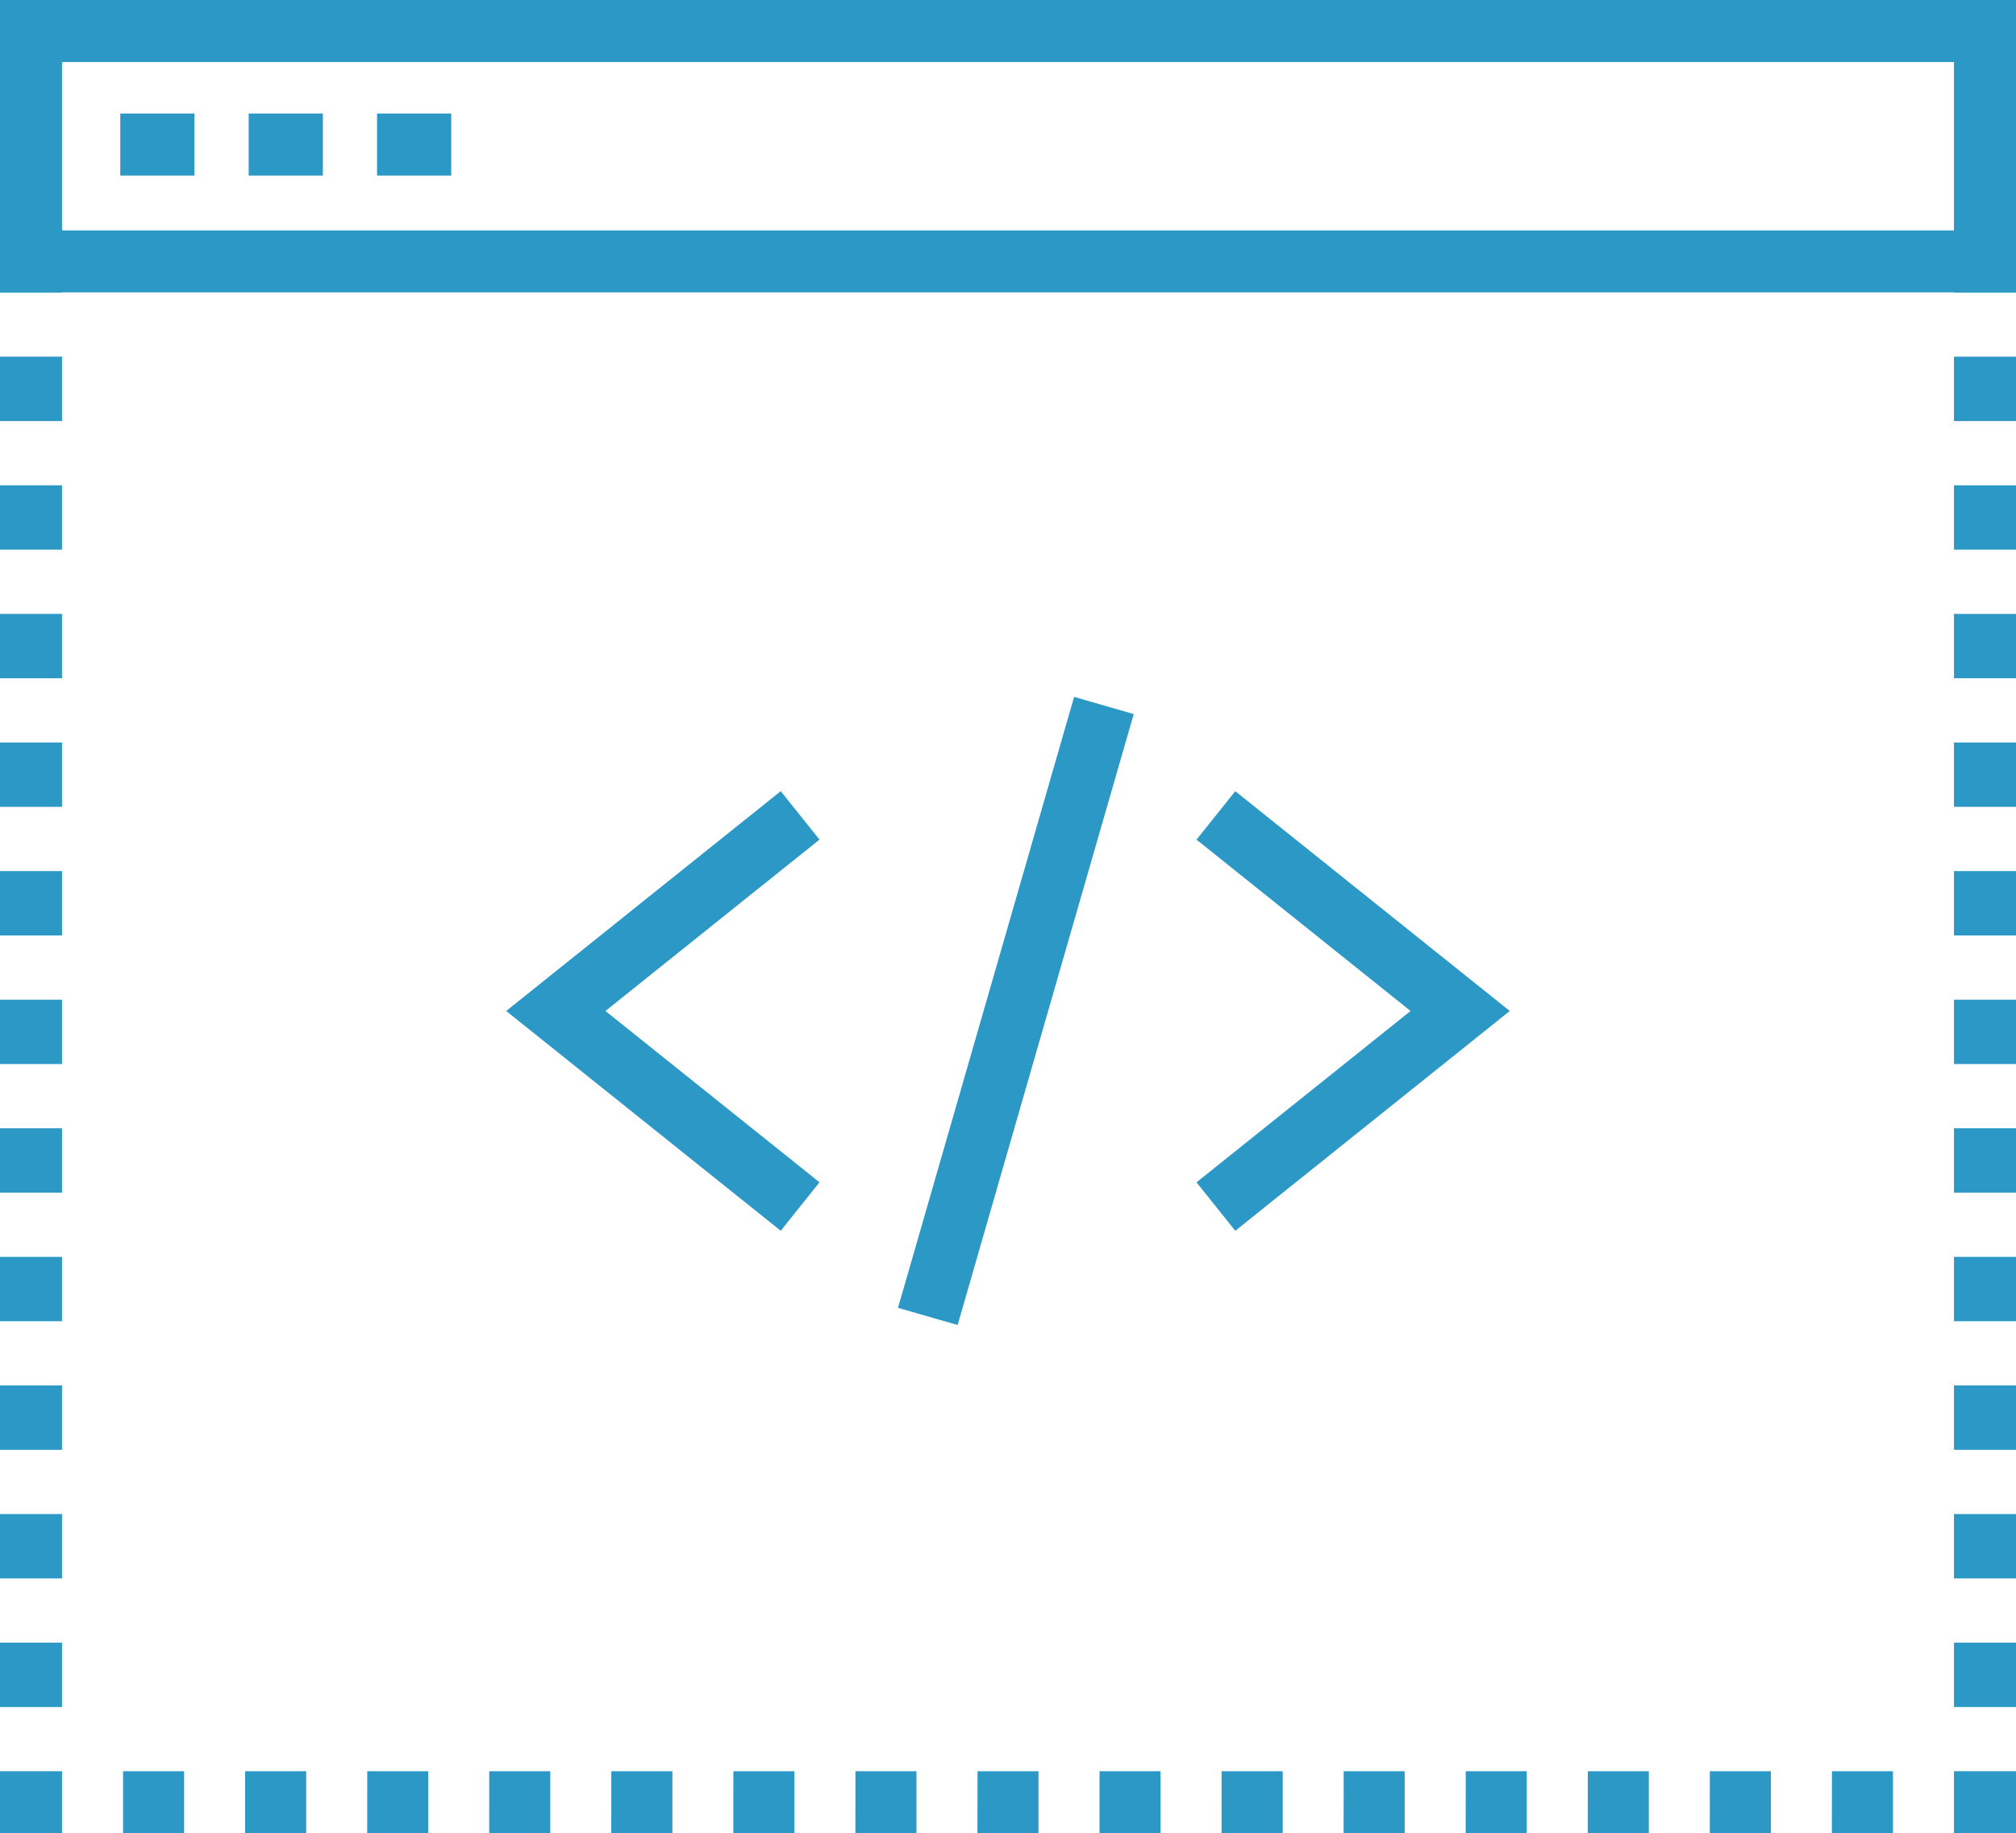 <?xml version="1.0" encoding="UTF-8"?> <svg xmlns="http://www.w3.org/2000/svg" id="Group_11335" data-name="Group 11335" width="110.333" height="100.33" viewBox="0 0 110.333 100.33"><rect id="Rectangle_2057" data-name="Rectangle 2057" width="3.395" height="1.697" transform="translate(106.938 14.307)" fill="#2b98c6"></rect><path id="Path_58401" data-name="Path 58401" d="M126,96.9h3.395V93.377H126Zm0-7.038h3.395V86.339H126Zm0-7.037h3.395V79.3H126Zm0-7.038h3.395V72.265H126Zm0-7.038h3.395V65.227H126Zm0-7.037h3.395V58.191H126Zm0-7.038h3.395V51.152H126Zm0-7.038h3.395V44.115H126Zm0-7.038h3.395V37.078H126Zm0-7.037h3.395V30.041H126Zm0-7.038h3.395V23H126Z" transform="translate(-19.062 -3.48)" fill="#2b98c6"></path><rect id="Rectangle_2058" data-name="Rectangle 2058" width="3.395" height="3.395" transform="translate(106.938 96.934)" fill="#2b98c6"></rect><path id="Path_58402" data-name="Path 58402" d="M7.935,117.608h3.341v-3.395H7.935Zm6.681,0h3.341v-3.395H14.616Zm6.68,0h3.34v-3.395H21.3Zm6.679,0h3.341v-3.395H27.976Zm6.68,0H38v-3.395H34.656Zm6.68,0h3.341v-3.395H41.336Zm6.68,0h3.341v-3.395H48.016Zm6.68,0h3.341v-3.395H54.7Zm6.68,0h3.341v-3.395H61.377Zm6.68,0H71.4v-3.395H68.057Zm6.681,0h3.341v-3.395H74.738Zm6.679,0h3.341v-3.395H81.417Zm6.681,0h3.341v-3.395H88.1Zm6.68,0h3.341v-3.395H94.778Zm6.68,0H104.8v-3.395h-3.341Z" transform="translate(-1.2 -17.279)" fill="#2b98c6"></path><rect id="Rectangle_2059" data-name="Rectangle 2059" width="3.395" height="3.395" transform="translate(0 96.934)" fill="#2b98c6"></rect><path id="Path_58403" data-name="Path 58403" d="M0,96.9H3.395V93.377H0Zm0-7.038H3.395V86.339H0Zm0-7.037H3.395V79.3H0Zm0-7.038H3.395V72.265H0Zm0-7.038H3.395V65.227H0Zm0-7.037H3.395V58.19H0Zm0-7.038H3.395V51.152H0Zm0-7.038H3.395V44.115H0ZM0,40.6H3.395V37.078H0Zm0-7.038H3.395V30.04H0Zm0-7.038H3.395V23H0Z" transform="translate(0 -3.48)" fill="#2b98c6"></path><rect id="Rectangle_2060" data-name="Rectangle 2060" width="3.395" height="1.697" transform="translate(0 14.307)" fill="#2b98c6"></rect><path id="Path_58404" data-name="Path 58404" d="M3.395,3.395H106.938v9.215H3.395ZM0,16H110.333V0H0Z" fill="#2b98c6"></path><rect id="Rectangle_2061" data-name="Rectangle 2061" width="4.059" height="3.395" transform="translate(6.583 6.213)" fill="#2b98c6"></rect><rect id="Rectangle_2062" data-name="Rectangle 2062" width="4.06" height="3.395" transform="translate(13.61 6.213)" fill="#2b98c6"></rect><rect id="Rectangle_2063" data-name="Rectangle 2063" width="4.06" height="3.395" transform="translate(20.636 6.213)" fill="#2b98c6"></rect><path id="Path_58405" data-name="Path 58405" d="M47.666,75.074,32.641,63.046l15.025-12.03,2.122,2.651L38.073,63.046l11.715,9.377Z" transform="translate(-4.938 -7.718)" fill="#2b98c6"></path><path id="Path_58406" data-name="Path 58406" d="M79.278,75.075l-2.122-2.651,11.715-9.377L77.156,53.669l2.122-2.651L94.3,63.046Z" transform="translate(-11.673 -7.718)" fill="#2b98c6"></path><rect id="Rectangle_2064" data-name="Rectangle 2064" width="34.792" height="3.395" transform="matrix(0.277, -0.961, 0.961, 0.277, 49.147, 71.574)" fill="#2b98c6"></rect></svg> 
